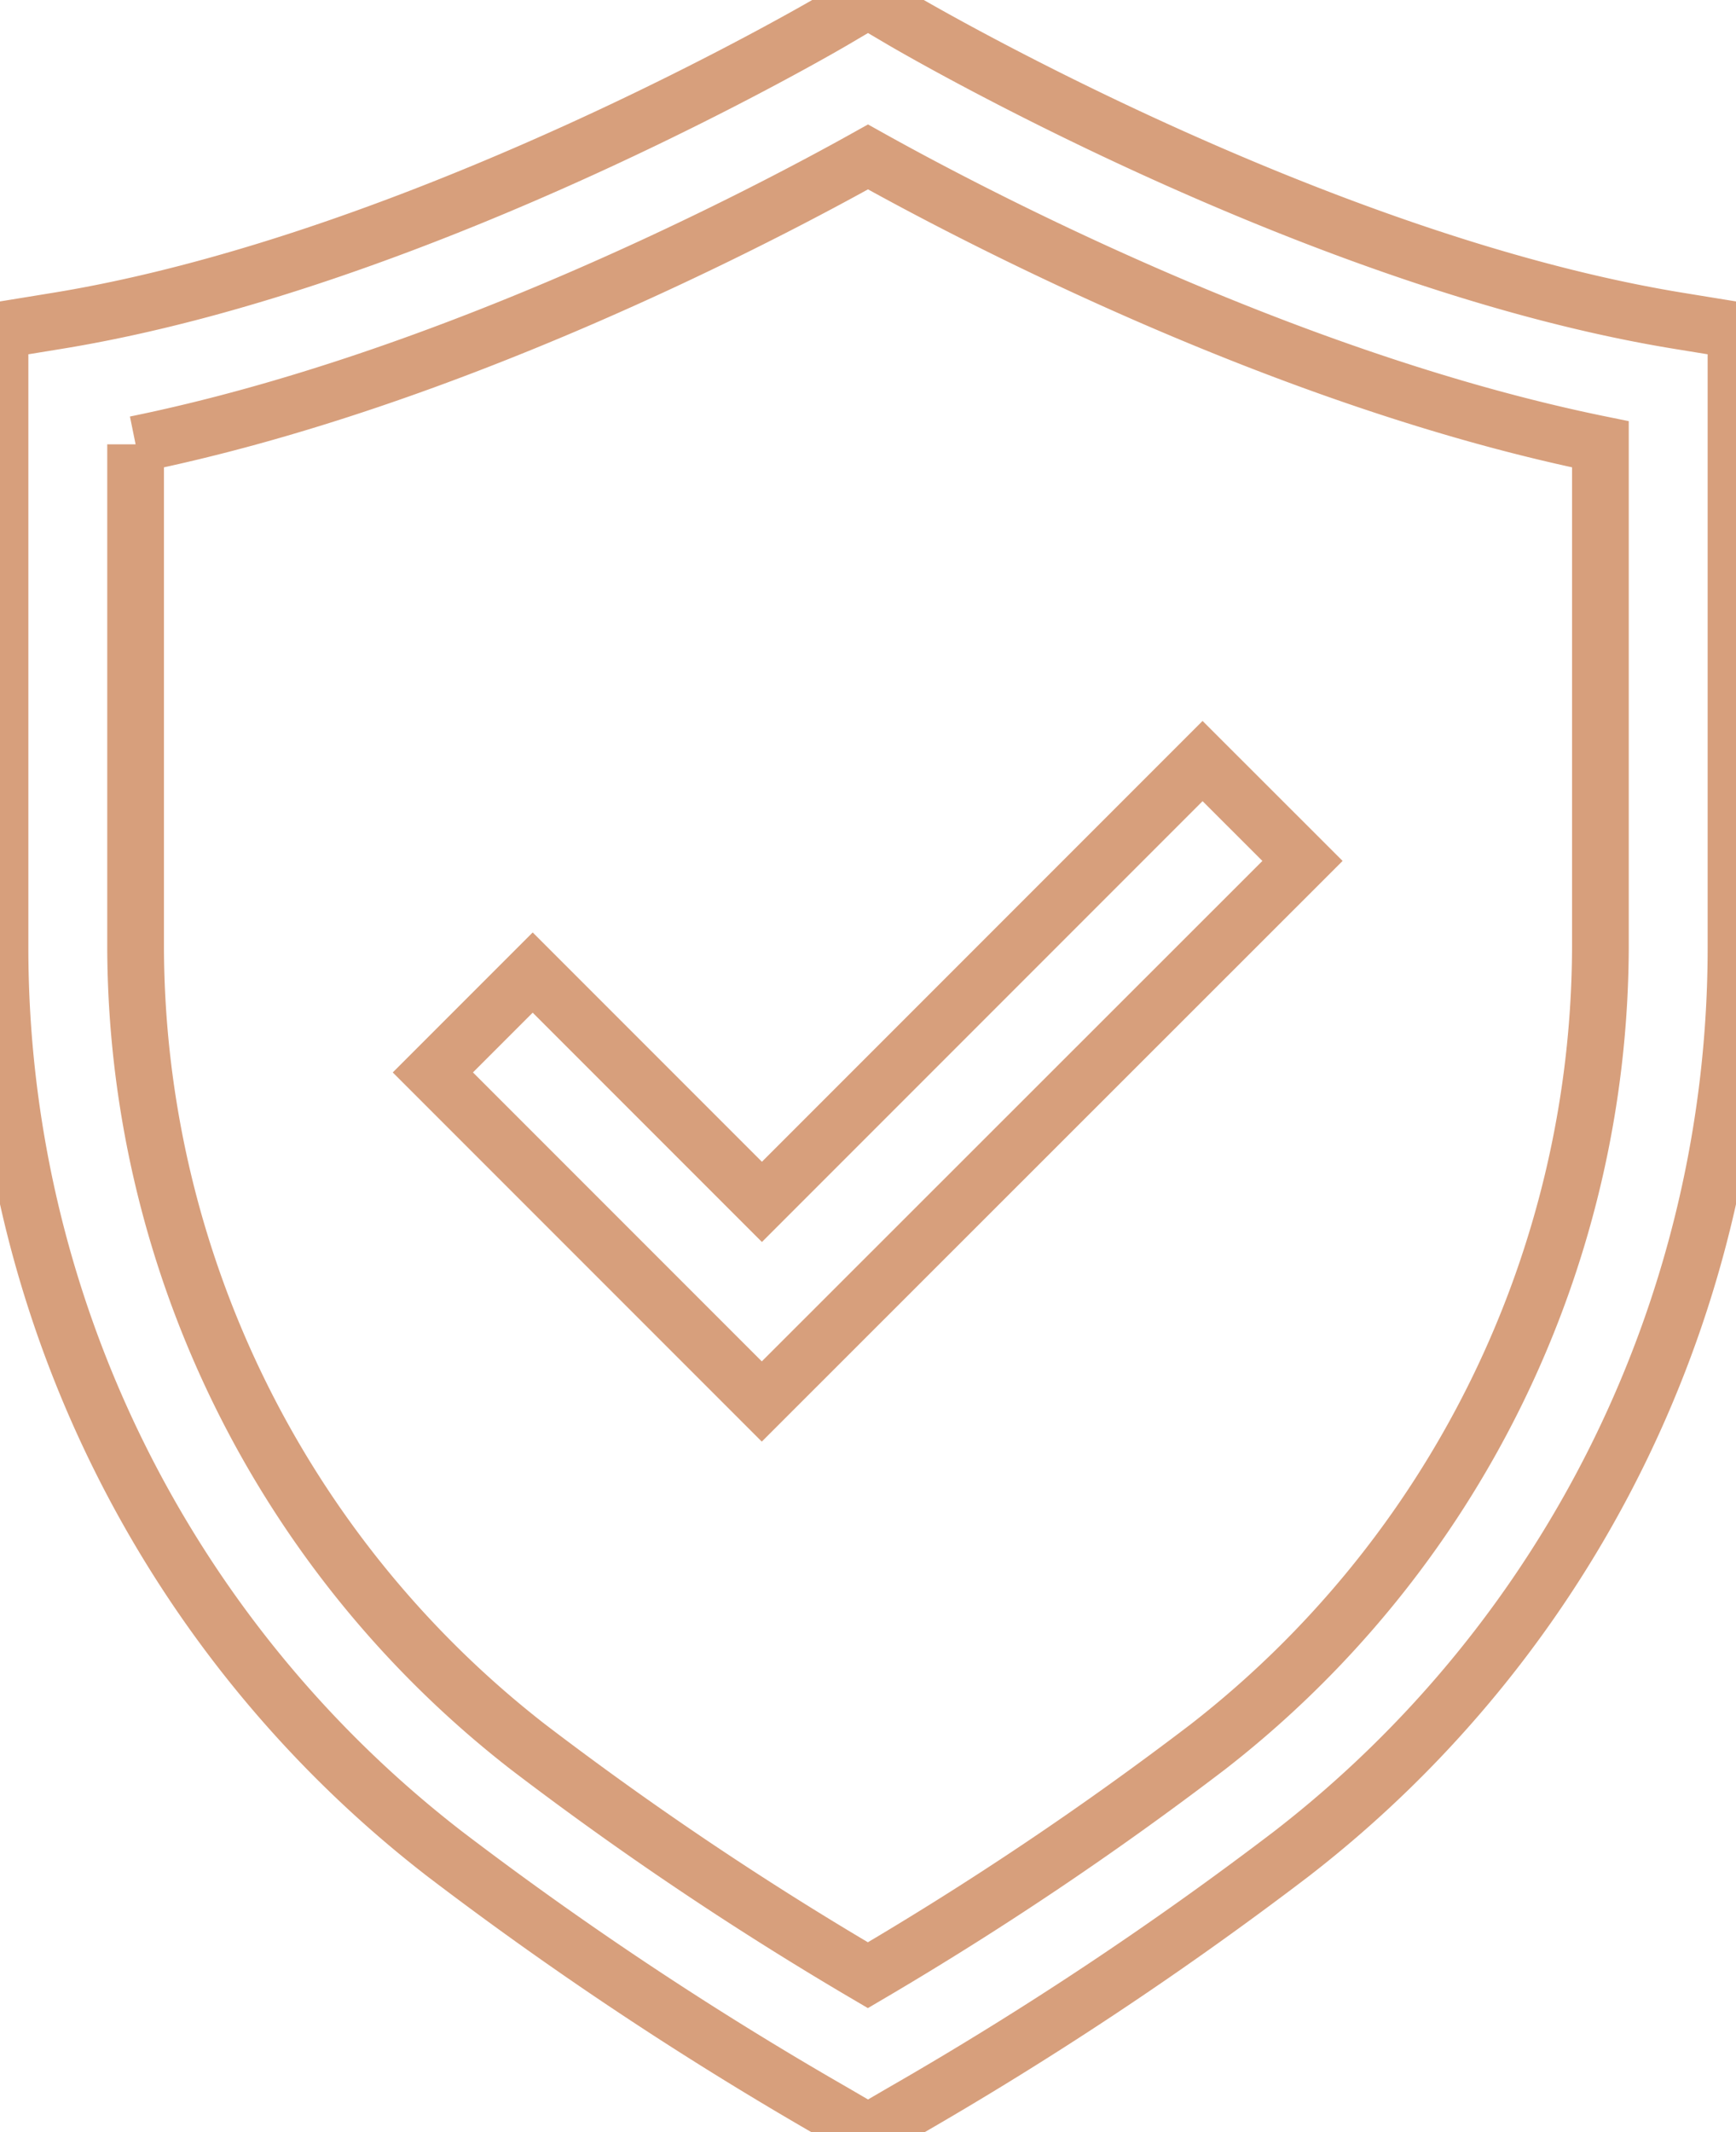 <svg xmlns="http://www.w3.org/2000/svg" xmlns:xlink="http://www.w3.org/1999/xlink" width="61.222" height="75.167" viewBox="0 0 61.222 75.167">
  <defs>
    <clipPath id="clip-path">
      <rect id="Rectangle_118" data-name="Rectangle 118" width="61.222" height="75.167" transform="translate(0 0)" fill="none" stroke="#d79f7c" stroke-width="2"/>
    </clipPath>
  </defs>
  <g id="Group_229" data-name="Group 229" transform="translate(0 0.004)">
    <g id="Group_195" data-name="Group 195" transform="translate(0 -0.004)" clip-path="url(#clip-path)">
      <path id="Path_212" data-name="Path 212" d="M30.611,75.163l-1.2-.7a126.834,126.834,0,0,1-13.726-9.113A40.375,40.375,0,0,1,0,33.4V11.635l2.007-.327C14.965,9.2,29.249.8,29.392.718L30.611,0,31.83.718C31.973.8,46.257,9.2,59.215,11.308l2.007.327V33.4A40.375,40.375,0,0,1,45.538,65.351a126.829,126.829,0,0,1-13.726,9.113ZM4.782,15.659V33.4A35.823,35.823,0,0,0,18.607,61.567a119.391,119.391,0,0,0,12,8.058,119.384,119.384,0,0,0,12-8.058A35.822,35.822,0,0,0,56.44,33.4V15.659C45.347,13.4,34.25,7.56,30.611,5.528,26.972,7.56,15.875,13.4,4.782,15.659" transform="translate(0 0.004)" fill="none" stroke="#d79f7c" stroke-width="2"/>
      <path id="Path_213" data-name="Path 213" d="M261.376,411.661l-15.54,15.54-8.084-8.084-3.521,3.521,11.6,11.6,0,0,0,0L264.9,415.182Z" transform="translate(-218.966 -384.833)" fill="none" stroke="#d79f7c" stroke-width="2"/>
    </g>
  </g>
</svg>
